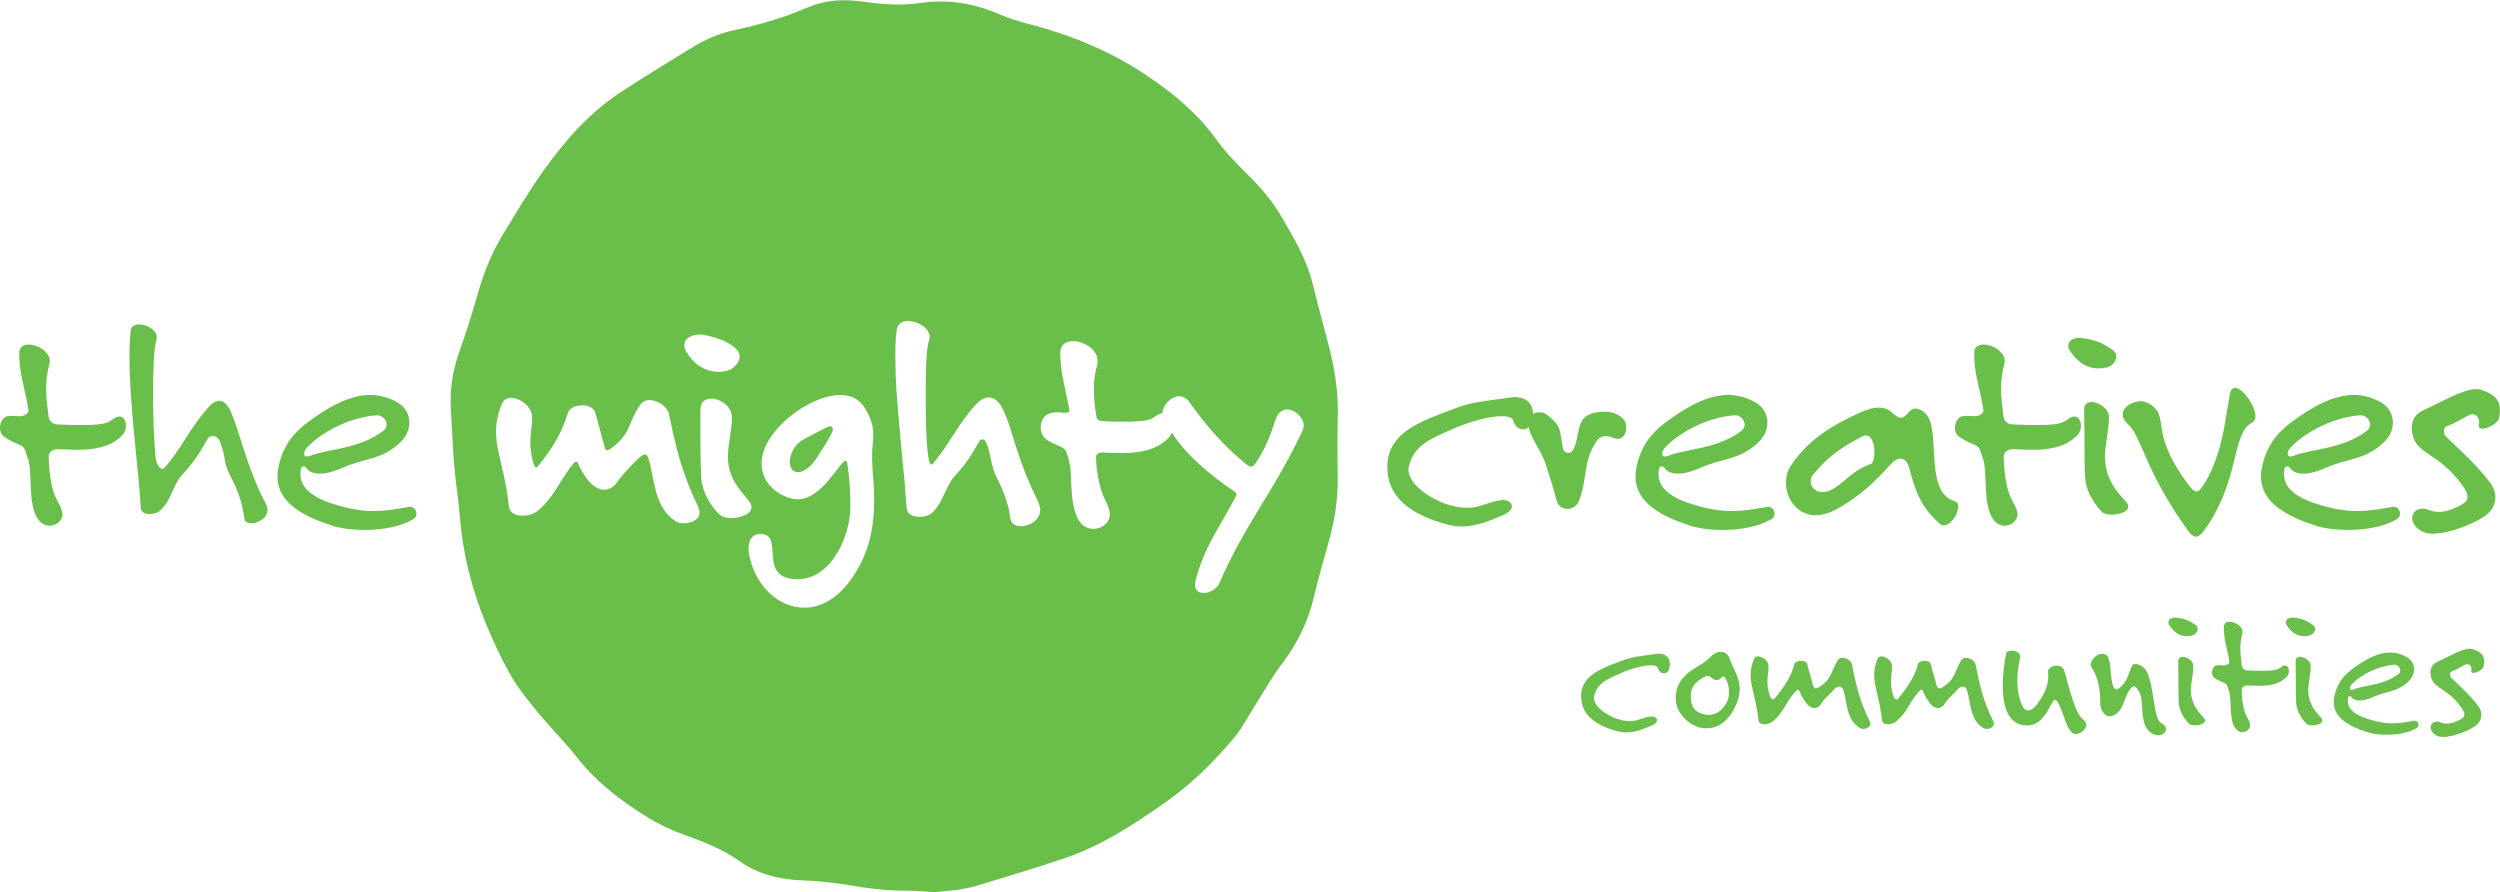 <?xml version="1.0" encoding="utf-8"?>
<!-- Generator: Adobe Illustrator 24.0.2, SVG Export Plug-In . SVG Version: 6.00 Build 0)  -->
<svg version="1.1" id="Layer_1" xmlns="http://www.w3.org/2000/svg" xmlns:xlink="http://www.w3.org/1999/xlink" x="0px" y="0px"
	 viewBox="0 0 296.25 105.66" style="enable-background:new 0 0 296.25 105.66;" xml:space="preserve">
<style type="text/css">
	.st0{enable-background:new    ;}
	.st1{fill:#6ABF4B;}
</style>
<g>
	<g class="st0">
		<path class="st1" d="M197.8,79.24c-0.11,0.38-0.35,0.55-0.62,0.55c-0.29,0-0.6-0.2-0.71-0.6c-0.07-0.27-0.4-0.35-0.86-0.35
			c-0.91,0-2.39,0.42-3.43,0.88c-1.55,0.69-2.92,1.15-3.27,2.79c-0.02,0.07-0.02,0.13-0.02,0.2c0,1.11,1.79,2.3,3.29,2.63
			c0.38,0.09,0.71,0.11,0.97,0.11c0.97,0,1.42-0.42,2.48-0.55h0.11c0.35,0,0.62,0.2,0.62,0.44c0,0.22-0.18,0.44-0.6,0.62
			c-0.84,0.35-1.88,0.84-3.05,0.84c-0.31,0-0.64-0.04-0.97-0.13c-2.5-0.64-4.38-1.88-4.38-4.13v-0.24c0.13-2.32,2.5-3.12,4.53-3.89
			c1.64-0.62,1.83-0.55,4.4-0.93c0.09-0.02,0.2-0.02,0.29-0.02c0.66,0,1.3,0.35,1.3,1.22C197.89,78.82,197.87,79.02,197.8,79.24z"/>
		<path class="st1" d="M205.78,83.37c-0.64,1.64-1.88,2.94-3.54,2.94c-1.02,0-1.99-0.46-2.74-1.3c-0.6-0.66-0.93-1.5-0.93-2.23
			c0-1.7,0.88-2.74,2.26-3.6c0.82-0.51,1.28-0.73,1.92-1.39c0.38-0.4,0.77-0.55,1.13-0.55c0.49,0,0.91,0.31,1.06,0.75
			c0.42,1.19,1.22,2.3,1.22,3.65C206.16,82.27,205.98,82.89,205.78,83.37z M204.41,80.3c-0.07-0.11-0.13-0.15-0.18-0.15
			c-0.2,0-0.4,0.44-0.8,0.44c-0.18,0-0.33-0.07-0.51-0.2c-0.18-0.13-0.31-0.29-0.55-0.29c-0.18,0-0.44,0.11-0.88,0.4
			c-0.71,0.49-1.13,1.02-1.13,1.95c0,0.82,0.16,1.37,0.64,1.77c0.38,0.33,1.02,0.49,1.48,0.49c0.91,0,1.55-0.51,2.06-1.35
			c0.27-0.42,0.35-0.88,0.35-1.35C204.9,81.36,204.7,80.74,204.41,80.3z"/>
		<path class="st1" d="M220.78,86.38c-0.13,0-0.29-0.04-0.4-0.11c-1.57-1.02-1.42-2.63-1.92-4.44c-0.09-0.33-0.29-0.46-0.51-0.46
			c-0.22,0-0.46,0.15-0.62,0.33c-0.46,0.58-1.08,0.97-1.59,1.79c-0.18,0.27-0.44,0.42-0.73,0.42c-0.31,0-0.66-0.18-0.93-0.55
			c-0.31-0.44-0.53-0.69-0.73-1.19c-0.11-0.31-0.2-0.44-0.31-0.44c-0.09,0-0.22,0.13-0.42,0.38c-1.11,1.28-1.3,2.43-2.65,3.45
			c-0.22,0.15-0.58,0.27-0.88,0.27c-0.35,0-0.66-0.13-0.71-0.46c-0.16-1.53-0.4-2.39-0.73-3.85c-0.13-0.58-0.2-1.06-0.2-1.53
			c0-0.62,0.11-1.22,0.4-1.92c0.09-0.2,0.24-0.29,0.46-0.29c0.53,0,1.28,0.55,1.26,1.15v0.07c-0.02,0.69-0.13,1.24-0.13,1.79
			c0,0.42,0.04,0.86,0.2,1.39c0.13,0.51,0.31,0.71,0.46,0.71c0.07,0,0.13-0.04,0.2-0.11c1.15-1.42,1.99-2.67,2.32-4.05
			c0.07-0.29,0.44-0.42,0.8-0.42c0.33,0,0.69,0.11,0.73,0.35c0.22,0.95,0.44,1.5,0.66,2.45c0.09,0.33,0.22,0.46,0.38,0.46
			c0.27,0,0.6-0.29,0.82-0.46c1.04-0.77,1.08-1.83,1.79-2.92c0.11-0.18,0.31-0.24,0.53-0.24c0.46,0,1.04,0.33,1.13,0.77
			c0.44,2.19,0.86,4.31,2.12,6.77c0.04,0.09,0.07,0.18,0.07,0.27C221.64,86.11,221.2,86.38,220.78,86.38z"/>
		<path class="st1" d="M235.42,86.38c-0.13,0-0.29-0.04-0.4-0.11c-1.57-1.02-1.42-2.63-1.92-4.44c-0.09-0.33-0.29-0.46-0.51-0.46
			c-0.22,0-0.46,0.15-0.62,0.33c-0.46,0.58-1.08,0.97-1.59,1.79c-0.18,0.27-0.44,0.42-0.73,0.42c-0.31,0-0.66-0.18-0.93-0.55
			c-0.31-0.44-0.53-0.69-0.73-1.19c-0.11-0.31-0.2-0.44-0.31-0.44c-0.09,0-0.22,0.13-0.42,0.38c-1.11,1.28-1.3,2.43-2.65,3.45
			c-0.22,0.15-0.58,0.27-0.88,0.27c-0.35,0-0.66-0.13-0.71-0.46c-0.16-1.53-0.4-2.39-0.73-3.85c-0.13-0.58-0.2-1.06-0.2-1.53
			c0-0.62,0.11-1.22,0.4-1.92c0.09-0.2,0.24-0.29,0.46-0.29c0.53,0,1.28,0.55,1.26,1.15v0.07c-0.02,0.69-0.13,1.24-0.13,1.79
			c0,0.42,0.04,0.86,0.2,1.39c0.13,0.51,0.31,0.71,0.46,0.71c0.07,0,0.13-0.04,0.2-0.11c1.15-1.42,1.99-2.67,2.32-4.05
			c0.07-0.29,0.44-0.42,0.8-0.42c0.33,0,0.69,0.11,0.73,0.35c0.22,0.95,0.44,1.5,0.66,2.45c0.09,0.33,0.22,0.46,0.38,0.46
			c0.27,0,0.6-0.29,0.82-0.46c1.04-0.77,1.08-1.83,1.79-2.92c0.11-0.18,0.31-0.24,0.53-0.24c0.46,0,1.04,0.33,1.13,0.77
			c0.44,2.19,0.86,4.31,2.12,6.77c0.04,0.09,0.07,0.18,0.07,0.27C236.28,86.11,235.83,86.38,235.42,86.38z"/>
		<path class="st1" d="M245.96,86.98c-0.13,0-0.27-0.04-0.35-0.11c-0.73-0.57-0.97-1.95-1.53-3.18c-0.2-0.46-0.38-0.75-0.55-0.75
			c-0.13,0-0.27,0.16-0.44,0.49c-0.77,1.5-1.53,2.54-2.9,2.54c-0.55,0-1.11-0.15-1.57-0.53c-0.97-0.8-1.3-2.39-1.3-4.16
			c0-1.28,0.18-2.65,0.4-3.83c0.04-0.24,0.33-0.35,0.66-0.35c0.49,0,1.02,0.24,1.02,0.73c0,0.04,0,0.09-0.02,0.16
			c-0.15,0.69-0.33,1.64-0.33,2.65c0,0.91,0.13,1.9,0.53,2.85c0.2,0.51,0.49,0.69,0.75,0.69c0.38,0,0.73-0.31,0.97-0.62
			c0.77-1,1.42-2.08,1.42-3.49c0-0.15-0.02-0.33-0.02-0.53c-0.02-0.35,0.53-0.66,1.02-0.66c0.4,0,0.77,0.18,0.91,0.64
			c0.64,2.28,1.3,5.04,2.19,5.7c0.29,0.22,0.4,0.46,0.4,0.69C247.2,86.47,246.5,86.98,245.96,86.98z"/>
		<path class="st1" d="M255.76,87.13c-0.18,0-0.38-0.04-0.58-0.13c-1.86-0.84-1-3.83-1.66-4.97c-0.27-0.49-0.49-0.69-0.66-0.69
			c-0.13,0-0.27,0.11-0.4,0.29c-0.82,1.04-0.73,2.32-1.72,2.98c-0.29,0.2-0.55,0.27-0.75,0.27c-0.8,0-1.11-1.06-1.11-1.5V83
			c0-1.59-0.42-3.05-1.06-3.96c-0.04-0.07-0.07-0.16-0.07-0.27c0-0.51,0.64-1.3,1.35-1.3c0.13,0,0.29,0.02,0.44,0.11
			c0.66,0.35,0.44,2.1,0.8,3.52c0.09,0.4,0.26,0.58,0.46,0.58c0.16,0,0.35-0.13,0.53-0.31c0.75-0.75,0.8-1.19,1.26-2.39
			c0.09-0.2,0.24-0.29,0.46-0.29c0.42,0,1.02,0.35,1.26,0.75c0.97,1.57,0.86,5.84,1.79,6.24c0.4,0.18,0.57,0.44,0.57,0.69
			C256.69,86.75,256.29,87.13,255.76,87.13z"/>
		<path class="st1" d="M259.7,75.32c-0.2,0.04-0.38,0.07-0.53,0.07c-1.02,0-1.68-0.62-2.12-1.33c-0.07-0.11-0.09-0.2-0.09-0.31
			c0-0.29,0.24-0.57,0.8-0.57c0.07,0,0.13,0.02,0.22,0.02c0.91,0.11,1.5,0.35,2.19,0.86c0.2,0.13,0.26,0.31,0.26,0.49
			C260.43,74.9,260.07,75.26,259.7,75.32z M260.1,85.96c-0.31,0-0.6-0.07-0.73-0.22c-0.73-0.8-1.15-1.64-1.19-2.52
			c-0.04-0.95-0.04-1.68-0.04-2.43v-0.8c0-0.49-0.02-1.02-0.02-1.61v-0.02c0-0.38,0.24-0.53,0.53-0.53c0.53,0,1.28,0.49,1.26,1.11
			v0.04c-0.02,1.08-0.29,1.95-0.29,2.81c0,0.53,0.09,1.04,0.35,1.64c0.33,0.73,0.69,1.06,1.19,1.66c0.09,0.11,0.13,0.22,0.13,0.31
			C261.29,85.74,260.67,85.96,260.1,85.96z"/>
		<path class="st1" d="M270.95,80.23c-0.86,0.88-2.12,1.04-3.23,1.04c-0.53,0-1.04-0.04-1.42-0.04h-0.02
			c-0.33,0-0.66,0.22-0.64,0.55v0.04c0.11,3.12,0.86,3.12,1,4.05v0.09c0,0.42-0.44,0.8-0.93,0.8c-0.26,0-0.55-0.11-0.8-0.42
			c-0.84-1.08-0.4-3.6-0.8-4.51c-0.15-0.35-0.13-0.71-0.46-0.86c-0.42-0.2-0.73-0.29-1.26-0.66c-0.18-0.13-0.27-0.35-0.27-0.6
			c0-0.4,0.2-0.8,0.53-0.86c0.15-0.02,0.29-0.02,0.42-0.02c0.16,0,0.31,0.02,0.51,0.02c0.29,0,0.64-0.2,0.6-0.46
			c-0.31-1.88-0.66-2.5-0.66-4.11c0-0.42,0.31-0.6,0.69-0.6c0.64,0,1.53,0.51,1.53,1.19c0,0.07,0,0.13-0.02,0.2
			c-0.18,0.69-0.24,1.22-0.24,1.77c0,0.62,0.09,1.24,0.18,2.01c0.04,0.38,0.31,0.57,0.66,0.6c0.71,0.02,1.26,0.04,1.72,0.04
			c1.9,0,1.92-0.22,2.39-0.51c0.13-0.09,0.24-0.11,0.35-0.11c0.29,0,0.46,0.31,0.46,0.64C271.24,79.77,271.15,80.03,270.95,80.23z"
			/>
		<path class="st1" d="M273.61,75.32c-0.2,0.04-0.38,0.07-0.53,0.07c-1.02,0-1.68-0.62-2.12-1.33c-0.07-0.11-0.09-0.2-0.09-0.31
			c0-0.29,0.24-0.57,0.8-0.57c0.07,0,0.13,0.02,0.22,0.02c0.91,0.11,1.5,0.35,2.19,0.86c0.2,0.13,0.27,0.31,0.27,0.49
			C274.34,74.9,273.98,75.26,273.61,75.32z M274.01,85.96c-0.31,0-0.6-0.07-0.73-0.22c-0.73-0.8-1.15-1.64-1.19-2.52
			c-0.04-0.95-0.04-1.68-0.04-2.43v-0.8c0-0.49-0.02-1.02-0.02-1.61v-0.02c0-0.38,0.24-0.53,0.53-0.53c0.53,0,1.28,0.49,1.26,1.11
			v0.04c-0.02,1.08-0.29,1.95-0.29,2.81c0,0.53,0.09,1.04,0.35,1.64c0.33,0.73,0.69,1.06,1.19,1.66c0.09,0.11,0.13,0.22,0.13,0.31
			C275.2,85.74,274.58,85.96,274.01,85.96z"/>
		<path class="st1" d="M286.41,86.25c-0.88,0.58-2.28,0.82-3.58,0.82c-0.88,0-1.75-0.11-2.39-0.33c-1.9-0.62-3.89-1.59-3.89-3.52
			c0-0.18,0-0.35,0.04-0.55c0.4-2.12,1.57-3.07,3.27-4.16c1.13-0.71,2.25-1.19,3.38-1.19c0.62,0,1.24,0.15,1.88,0.49
			c0.64,0.33,0.95,0.91,0.95,1.5c0,0.49-0.2,1-0.64,1.42c-1.33,1.3-2.56,1.13-4.2,1.86c-0.66,0.29-1.19,0.42-1.61,0.42
			c-0.46,0-0.8-0.15-0.95-0.38c-0.04-0.07-0.15-0.15-0.24-0.15c-0.2,0-0.22,0.38-0.22,0.55c0,1.44,1.79,2.03,3.16,2.39
			c0.8,0.2,1.44,0.29,2.1,0.29c0.77,0,1.53-0.11,2.5-0.29c0.04,0,0.09-0.02,0.13-0.02c0.33,0,0.49,0.27,0.49,0.51
			C286.59,86.05,286.52,86.18,286.41,86.25z M283.76,78.77c-1.7,0.09-3.89,1.06-5.09,2.34c-0.13,0.13-0.2,0.31-0.2,0.42
			c0,0.13,0.07,0.22,0.2,0.22c0.07,0,0.16-0.02,0.27-0.07c1.19-0.49,3.45-0.44,5.22-1.77c0.2-0.13,0.27-0.31,0.27-0.49
			C284.42,79.11,284.11,78.77,283.76,78.77z"/>
		<path class="st1" d="M294.31,78.97c-0.09,0.38-0.8,0.77-1.19,0.77c-0.16,0-0.27-0.04-0.27-0.2V79.5c0-0.07,0.02-0.13,0.02-0.2
			c0-0.4-0.24-0.6-0.51-0.6c-0.07,0-0.16,0.02-0.24,0.07c-0.51,0.24-0.91,0.55-1.59,0.8c-0.13,0.04-0.2,0.2-0.2,0.35
			c0,0.13,0.04,0.29,0.13,0.38c1.33,1.28,2.08,1.92,3.18,3.32c0.27,0.35,0.4,0.71,0.4,1.08c0,0.44-0.18,0.84-0.53,1.17
			c-0.64,0.6-2.67,1.46-4,1.46c-0.33,0-0.64-0.07-0.84-0.2c-0.46-0.29-0.64-0.64-0.64-0.93c0-0.38,0.31-0.69,0.75-0.69
			c0.13,0,0.27,0.02,0.42,0.09c0.24,0.11,0.51,0.15,0.75,0.15c0.55,0,1.13-0.22,1.7-0.55c0.27-0.15,0.38-0.33,0.38-0.53
			c0-0.29-0.2-0.6-0.44-0.93c-1.55-2.12-3.05-2.14-3.45-3.32c-0.09-0.24-0.13-0.49-0.13-0.73c0-0.55,0.26-1.02,0.8-1.26
			c1.11-0.49,2.87-1.55,3.85-1.55c0.11,0,0.2,0,0.27,0.02c1.11,0.31,1.46,0.82,1.46,1.5C294.37,78.6,294.35,78.77,294.31,78.97z"/>
	</g>
	<g>
		<path class="st1" d="M14.47,51.6c-1.41,1.45-3.48,1.7-5.29,1.7c-0.87,0-1.71-0.07-2.32-0.07H6.82c-0.54,0-1.09,0.36-1.05,0.91
			v0.07c0.18,5.11,1.41,5.11,1.63,6.64v0.14c0,0.69-0.73,1.31-1.52,1.31c-0.43,0-0.91-0.18-1.31-0.69c-1.38-1.78-0.65-5.91-1.31-7.4
			c-0.25-0.58-0.22-1.16-0.76-1.41c-0.69-0.33-1.2-0.47-2.07-1.09C0.15,51.49,0,51.13,0,50.73c0-0.65,0.33-1.31,0.87-1.41
			c0.25-0.04,0.47-0.04,0.69-0.04c0.25,0,0.51,0.04,0.83,0.04c0.47,0,1.05-0.33,0.98-0.76c-0.51-3.08-1.09-4.1-1.09-6.75
			c0-0.69,0.51-0.98,1.12-0.98c1.05,0,2.5,0.83,2.5,1.96c0,0.11,0,0.22-0.04,0.33c-0.29,1.12-0.4,1.99-0.4,2.9
			c0,1.02,0.15,2.03,0.29,3.3c0.07,0.62,0.51,0.94,1.09,0.98c1.16,0.04,2.07,0.07,2.83,0.07c3.12,0,3.15-0.36,3.92-0.83
			c0.22-0.14,0.4-0.18,0.58-0.18c0.47,0,0.76,0.51,0.76,1.05C14.94,50.84,14.79,51.27,14.47,51.6z"/>
		<path class="st1" d="M29.77,62.01c-0.4,0-0.73-0.15-0.8-0.51c-0.36-2.29-0.8-3.45-1.74-5.22c-0.76-1.45-0.47-2.28-1.2-4.03
			c-0.15-0.33-0.47-0.58-0.83-0.58c-0.25,0-0.51,0.11-0.69,0.47c-0.58,1.12-1.49,2.58-2.83,4.03c-1.31,1.41-1.2,2.83-2.61,4.24
			c-0.33,0.33-0.87,0.51-1.34,0.51c-0.54,0-1.02-0.22-1.05-0.72c-0.22-4.42-1.34-11.97-1.34-17.88c0-1.09,0.04-2.14,0.15-3.12
			c0.04-0.54,0.47-0.76,1.02-0.76c0.91,0,2.07,0.69,2.07,1.52c0,0.11,0,0.22-0.04,0.33c-0.29,0.83-0.4,3.48-0.4,6.38
			c0,2.68,0.11,5.55,0.29,7.43c0.07,0.83,0.44,1.45,0.8,1.45c0.11,0,0.18-0.04,0.29-0.15c1.96-2.21,2.86-4.5,5.11-7.07
			c0.47-0.54,0.94-0.83,1.38-0.83c0.47,0,0.87,0.36,1.23,1.05c1.02,2.03,2.03,7,4.24,11.1c0.15,0.29,0.22,0.54,0.22,0.76
			C31.69,61.43,30.57,62.01,29.77,62.01z"/>
		<path class="st1" d="M49.06,61.46c-1.45,0.94-3.74,1.34-5.88,1.34c-1.45,0-2.86-0.18-3.92-0.54c-3.12-1.02-6.38-2.61-6.38-5.77
			c0-0.29,0-0.58,0.07-0.91c0.65-3.48,2.58-5.04,5.37-6.82c1.85-1.16,3.7-1.96,5.55-1.96c1.02,0,2.03,0.25,3.08,0.8
			c1.05,0.54,1.56,1.49,1.56,2.47c0,0.8-0.33,1.63-1.05,2.32c-2.18,2.14-4.21,1.85-6.89,3.05c-1.09,0.47-1.96,0.69-2.65,0.69
			c-0.76,0-1.31-0.25-1.56-0.62c-0.07-0.11-0.25-0.25-0.4-0.25c-0.33,0-0.36,0.62-0.36,0.91c0,2.36,2.94,3.34,5.19,3.92
			c1.31,0.33,2.36,0.47,3.44,0.47c1.27,0,2.5-0.18,4.1-0.47c0.07,0,0.14-0.04,0.22-0.04c0.54,0,0.8,0.44,0.8,0.83
			C49.35,61.14,49.24,61.36,49.06,61.46z M44.71,49.21c-2.79,0.14-6.38,1.74-8.34,3.84c-0.22,0.22-0.33,0.51-0.33,0.69
			c0,0.22,0.11,0.36,0.33,0.36c0.11,0,0.25-0.04,0.44-0.11c1.96-0.8,5.66-0.73,8.56-2.9c0.33-0.22,0.44-0.51,0.44-0.8
			C45.8,49.75,45.29,49.21,44.71,49.21z"/>
		<path class="st1" d="M181.52,49.97c-0.18,0.62-0.58,0.91-1.02,0.91c-0.47,0-0.98-0.33-1.16-0.98c-0.11-0.44-0.65-0.58-1.41-0.58
			c-1.49,0-3.92,0.69-5.62,1.45c-2.54,1.12-4.79,1.89-5.37,4.57c-0.04,0.11-0.04,0.22-0.04,0.33c0,1.81,2.94,3.77,5.4,4.32
			c0.62,0.14,1.16,0.18,1.6,0.18c1.6,0,2.32-0.69,4.06-0.91h0.18c0.58,0,1.02,0.33,1.02,0.73c0,0.36-0.29,0.72-0.98,1.02
			c-1.38,0.58-3.08,1.38-5,1.38c-0.51,0-1.05-0.07-1.6-0.22c-4.1-1.05-7.18-3.08-7.18-6.78v-0.4c0.22-3.81,4.1-5.11,7.44-6.38
			c2.68-1.02,3.01-0.91,7.21-1.52c0.15-0.04,0.33-0.04,0.47-0.04c1.09,0,2.14,0.58,2.14,1.99
			C181.67,49.28,181.63,49.61,181.52,49.97z"/>
		<path class="st1" d="M191.71,52c-0.11,0-0.25,0-0.4-0.07c-0.36-0.14-0.72-0.25-1.05-0.25c-0.4,0-0.76,0.14-1.12,0.69
			c-1.6,2.39-0.98,4.42-2.07,7.07c-0.25,0.58-0.8,0.87-1.34,0.87s-1.09-0.33-1.27-0.98c-0.44-1.74-0.76-2.65-1.31-4.35
			c-0.62-1.89-2.03-3.3-2.03-4.79c0-0.18,0.04-0.36,0.07-0.54c0.15-0.51,0.69-0.8,1.23-0.8c0.29,0,0.62,0.07,0.83,0.25
			c1.92,1.45,1.52,1.92,1.96,4.03c0.07,0.29,0.33,0.54,0.65,0.54c0.22,0,0.47-0.14,0.65-0.54c0.8-1.74,0.14-3.73,2.5-4.24
			c0.36-0.07,0.73-0.11,1.05-0.11c0.91,0,1.7,0.25,2.32,0.87c0.22,0.22,0.33,0.58,0.33,0.98C192.73,51.31,192.4,52,191.71,52z"/>
		<path class="st1" d="M209.99,61.46c-1.45,0.94-3.74,1.34-5.88,1.34c-1.45,0-2.86-0.18-3.92-0.54c-3.12-1.02-6.38-2.61-6.38-5.77
			c0-0.29,0-0.58,0.07-0.91c0.65-3.48,2.57-5.04,5.37-6.82c1.85-1.16,3.7-1.96,5.55-1.96c1.02,0,2.03,0.25,3.08,0.8
			c1.05,0.54,1.56,1.49,1.56,2.47c0,0.8-0.33,1.63-1.05,2.32c-2.18,2.14-4.21,1.85-6.89,3.05c-1.09,0.47-1.96,0.69-2.65,0.69
			c-0.76,0-1.31-0.25-1.56-0.62c-0.07-0.11-0.25-0.25-0.4-0.25c-0.33,0-0.36,0.62-0.36,0.91c0,2.36,2.94,3.34,5.19,3.92
			c1.31,0.33,2.36,0.47,3.44,0.47c1.27,0,2.5-0.18,4.1-0.47c0.07,0,0.14-0.04,0.22-0.04c0.54,0,0.8,0.44,0.8,0.83
			C210.28,61.14,210.17,61.36,209.99,61.46z M205.64,49.21c-2.79,0.14-6.38,1.74-8.34,3.84c-0.22,0.22-0.33,0.51-0.33,0.69
			c0,0.22,0.11,0.36,0.33,0.36c0.11,0,0.25-0.04,0.44-0.11c1.96-0.8,5.66-0.73,8.56-2.9c0.33-0.22,0.44-0.51,0.44-0.8
			C206.73,49.75,206.22,49.21,205.64,49.21z"/>
		<path class="st1" d="M230.37,62.26c-0.15,0-0.33-0.04-0.47-0.18c-2.21-1.89-2.9-3.73-3.63-6.53c-0.22-0.87-0.65-1.2-1.05-1.2
			c-0.4,0-0.8,0.25-1.05,0.54c-2.1,2.29-3.59,3.77-6.38,5.37c-0.98,0.54-1.85,0.8-2.61,0.8c-2.21,0-3.55-1.96-3.55-3.88
			c0-0.69,0.18-1.41,0.58-1.99c2.21-3.3,5.11-4.86,8.05-6.24c0.8-0.36,1.6-0.65,2.36-0.65c0.54,0,1.09,0.14,1.56,0.58
			c0.4,0.36,0.73,0.62,1.05,0.62c0.29,0,0.58-0.18,0.98-0.69c0.22-0.25,0.47-0.4,0.76-0.4c0.65,0,1.34,0.58,1.63,1.2
			c1.16,2.61-0.36,8.81,3.05,9.79c0.29,0.07,0.4,0.33,0.4,0.65C232.04,60.88,231.2,62.26,230.37,62.26z M221.09,51.6
			c-0.15,0-0.33,0.07-0.54,0.18c-2.5,1.34-3.92,2.32-5.73,4.5c-0.18,0.22-0.25,0.47-0.25,0.76c0,0.62,0.44,1.27,1.45,1.27h0.04
			c1.71-0.04,3.12-2.54,5.66-3.34c0.22-0.07,0.4-0.73,0.4-1.45C222.1,52.62,221.81,51.6,221.09,51.6z"/>
		<path class="st1" d="M246.14,51.6c-1.41,1.45-3.48,1.7-5.29,1.7c-0.87,0-1.7-0.07-2.32-0.07h-0.04c-0.54,0-1.09,0.36-1.05,0.91
			v0.07c0.18,5.11,1.41,5.11,1.63,6.64v0.14c0,0.69-0.73,1.31-1.52,1.31c-0.44,0-0.91-0.18-1.31-0.69c-1.38-1.78-0.65-5.91-1.31-7.4
			c-0.25-0.58-0.22-1.16-0.76-1.41c-0.69-0.33-1.2-0.47-2.07-1.09c-0.29-0.22-0.44-0.58-0.44-0.98c0-0.65,0.33-1.31,0.87-1.41
			c0.25-0.04,0.47-0.04,0.69-0.04c0.25,0,0.51,0.04,0.83,0.04c0.47,0,1.05-0.33,0.98-0.76c-0.51-3.08-1.09-4.1-1.09-6.75
			c0-0.69,0.51-0.98,1.12-0.98c1.05,0,2.5,0.83,2.5,1.96c0,0.11,0,0.22-0.04,0.33c-0.29,1.12-0.4,1.99-0.4,2.9
			c0,1.02,0.15,2.03,0.29,3.3c0.07,0.62,0.51,0.94,1.09,0.98c1.16,0.04,2.07,0.07,2.83,0.07c3.12,0,3.15-0.36,3.92-0.83
			c0.22-0.14,0.4-0.18,0.58-0.18c0.47,0,0.76,0.51,0.76,1.05C246.61,50.84,246.47,51.27,246.14,51.6z"/>
		<path class="st1" d="M249.59,43.55c-0.33,0.07-0.62,0.11-0.87,0.11c-1.67,0-2.76-1.02-3.48-2.18c-0.11-0.18-0.15-0.33-0.15-0.51
			c0-0.47,0.4-0.94,1.31-0.94c0.11,0,0.22,0.04,0.36,0.04c1.49,0.18,2.47,0.58,3.59,1.41c0.33,0.22,0.43,0.51,0.43,0.8
			C250.78,42.86,250.2,43.44,249.59,43.55z M250.24,60.99c-0.51,0-0.98-0.11-1.2-0.36c-1.2-1.31-1.89-2.68-1.96-4.13
			c-0.07-1.56-0.07-2.76-0.07-3.99V51.2c0-0.8-0.04-1.67-0.04-2.65v-0.04c0-0.62,0.4-0.87,0.87-0.87c0.87,0,2.1,0.8,2.07,1.81v0.07
			c-0.04,1.78-0.47,3.19-0.47,4.6c0,0.87,0.15,1.7,0.58,2.68c0.54,1.2,1.12,1.74,1.96,2.72c0.15,0.18,0.22,0.36,0.22,0.51
			C252.2,60.63,251.18,60.99,250.24,60.99z"/>
		<path class="st1" d="M266.88,50.08c-1.05,0.54-1.45,1.81-1.89,3.55c-0.58,2.28-1.2,5.37-3.44,8.74c-0.58,0.87-0.98,1.23-1.34,1.23
			c-0.43,0-0.83-0.54-1.38-1.34c-2.97-4.28-4.13-7.14-4.97-9.06c-0.58-1.34-0.98-2.25-1.67-2.9c-0.47-0.43-0.65-0.83-0.65-1.2
			c0-0.91,1.23-1.56,2.17-1.56c0.65,0,1.67,0.62,2.03,1.34c0.29,0.58,0.29,1.27,0.54,2.54c0.29,1.38,0.98,3.26,3.08,6.06
			c0.4,0.51,0.65,0.76,0.91,0.76c0.29,0,0.51-0.29,0.83-0.76c1.52-2.36,2.17-5.11,2.58-7.43c0.22-1.34,0.4-2.54,0.58-3.44
			c0.11-0.47,0.33-0.65,0.58-0.65c0.91,0,2.43,2.1,2.43,3.37C267.28,49.64,267.17,49.93,266.88,50.08z"/>
		<path class="st1" d="M284.11,61.46c-1.45,0.94-3.74,1.34-5.88,1.34c-1.45,0-2.86-0.18-3.92-0.54c-3.12-1.02-6.38-2.61-6.38-5.77
			c0-0.29,0-0.58,0.07-0.91c0.65-3.48,2.58-5.04,5.37-6.82c1.85-1.16,3.7-1.96,5.55-1.96c1.02,0,2.03,0.25,3.08,0.8
			c1.05,0.54,1.56,1.49,1.56,2.47c0,0.8-0.33,1.63-1.05,2.32c-2.18,2.14-4.21,1.85-6.89,3.05c-1.09,0.47-1.96,0.69-2.65,0.69
			c-0.76,0-1.31-0.25-1.56-0.62c-0.07-0.11-0.25-0.25-0.4-0.25c-0.33,0-0.36,0.62-0.36,0.91c0,2.36,2.94,3.34,5.19,3.92
			c1.31,0.33,2.36,0.47,3.44,0.47c1.27,0,2.5-0.18,4.1-0.47c0.07,0,0.14-0.04,0.22-0.04c0.54,0,0.8,0.44,0.8,0.83
			C284.4,61.14,284.29,61.36,284.11,61.46z M279.76,49.21c-2.79,0.14-6.38,1.74-8.34,3.84c-0.22,0.22-0.33,0.51-0.33,0.69
			c0,0.22,0.11,0.36,0.33,0.36c0.11,0,0.25-0.04,0.44-0.11c1.96-0.8,5.66-0.73,8.56-2.9c0.33-0.22,0.44-0.51,0.44-0.8
			C280.84,49.75,280.34,49.21,279.76,49.21z"/>
		<path class="st1" d="M296.14,49.53c-0.14,0.62-1.31,1.27-1.96,1.27c-0.25,0-0.44-0.07-0.44-0.33V50.4c0-0.11,0.04-0.22,0.04-0.33
			c0-0.65-0.4-0.98-0.83-0.98c-0.11,0-0.25,0.04-0.4,0.11c-0.83,0.4-1.49,0.91-2.61,1.31c-0.22,0.07-0.33,0.33-0.33,0.58
			c0,0.22,0.07,0.47,0.22,0.62c2.18,2.1,3.41,3.15,5.22,5.44c0.43,0.58,0.65,1.16,0.65,1.78c0,0.73-0.29,1.38-0.87,1.92
			c-1.05,0.98-4.39,2.39-6.56,2.39c-0.54,0-1.05-0.11-1.38-0.33c-0.76-0.47-1.05-1.05-1.05-1.52c0-0.62,0.51-1.12,1.23-1.12
			c0.22,0,0.43,0.04,0.69,0.14c0.4,0.18,0.83,0.25,1.23,0.25c0.91,0,1.85-0.36,2.79-0.91c0.44-0.25,0.62-0.54,0.62-0.87
			c0-0.47-0.33-0.98-0.73-1.52c-2.54-3.48-5-3.52-5.66-5.44c-0.14-0.4-0.22-0.8-0.22-1.2c0-0.91,0.44-1.67,1.31-2.07
			c1.81-0.8,4.71-2.54,6.31-2.54c0.18,0,0.33,0,0.44,0.04c1.81,0.51,2.39,1.34,2.39,2.47C296.25,48.92,296.22,49.21,296.14,49.53z"
			/>
		<g>
			<path class="st1" d="M115.86,104.93c3.43-1.05,6.87-2.07,10.27-3.22c4.36-1.47,8.17-3.97,11.9-6.58c3.17-2.22,5.92-4.92,8.37-7.9
				c0.9-1.1,1.54-2.41,2.31-3.61c1.05-1.65,2-3.37,3.18-4.92c1.83-2.42,3.13-5.03,3.82-7.99c0.54-2.34,1.24-4.65,1.87-6.97
				c0.64-2.36,0.97-4.76,0.94-7.21c-0.03-2.37-0.06-4.74,0.01-7.1c0.09-3.03-0.4-5.98-1.18-8.89c-0.6-2.26-1.21-4.52-1.76-6.79
				c-0.73-2.99-2.27-5.58-3.81-8.19c-1.08-1.84-2.45-3.43-3.98-4.92c-1.33-1.3-2.63-2.67-3.71-4.17c-2.24-3.11-5.14-5.47-8.27-7.57
				c-4.31-2.89-9.05-4.81-14.07-6.1c-1.12-0.29-2.24-0.64-3.29-1.1c-3.04-1.32-6.17-1.83-9.46-1.34c-2.3,0.34-4.59,0.14-6.87-0.18
				c-2.23-0.32-4.41-0.17-6.49,0.73c-2.77,1.2-5.64,2.03-8.58,2.65c-1.87,0.39-3.59,1.16-5.2,2.16c-2.79,1.72-5.59,3.42-8.33,5.22
				c-3.69,2.42-6.56,5.7-9.1,9.25c-1.75,2.44-3.27,5.04-4.84,7.6c-1.36,2.22-2.3,4.63-3.01,7.14c-0.65,2.29-1.37,4.57-2.17,6.81
				c-0.79,2.22-1.13,4.48-0.98,6.83c0.14,2.18,0.21,4.36,0.39,6.54c0.18,2.1,0.52,4.2,0.69,6.3c0.35,4.3,1.41,8.42,3.03,12.4
				c0.88,2.14,1.86,4.26,3.01,6.26c0.9,1.56,2.06,2.99,3.22,4.39c1.49,1.81,3.17,3.46,4.61,5.3c2.31,2.94,5.21,5.15,8.33,7.08
				c1.38,0.85,2.88,1.56,4.41,2.1c2.29,0.8,4.51,1.7,6.5,3.1c2.32,1.64,4.92,2.21,7.72,2.3c2.04,0.07,4.08,0.34,6.09,0.68
				c2.21,0.38,4.42,0.55,6.65,0.54c0.77,0,1.54,0.09,2.31,0.14c0.18,0,0.36,0,0.55,0c0.95-0.09,1.9-0.16,2.84-0.29
				C114.49,105.27,115.19,105.13,115.86,104.93z M125.32,48.85c0.29,0,0.58,0.07,0.87,0.07c0.4,0,0.58-0.11,0.54-0.29
				c-0.4-2.28-1.09-4.5-1.09-6.82c0-0.94,0.65-1.38,1.52-1.38c1.23,0,2.9,0.94,2.9,2.32c0,0.18,0,0.33-0.04,0.47
				c-0.25,0.94-0.4,1.85-0.4,2.83c0,1.05,0.11,2.18,0.29,3.23c0.07,0.44,0.29,0.58,0.69,0.62c0.91,0.07,1.81,0.07,2.68,0.07
				c0.8,0,2.57,0,3.26-0.4c0.4-0.23,0.74-0.56,1.24-0.61c0-0.02-0.01-0.04-0.01-0.05c0-0.87,1.02-1.96,1.96-1.96
				c0.44,0,0.91,0.25,1.23,0.73c1.96,2.76,4.03,5.15,6.67,7.29c0.44,0.33,0.69,0.51,1.05,0.07c1.16-1.6,1.81-3.3,2.47-5.29
				c0.29-0.91,0.87-1.23,1.38-1.23c0.91,0,1.96,0.98,1.96,1.89c0,0.54-0.4,1.12-0.65,1.67c-1.27,2.61-2.72,5.08-4.17,7.43
				c-1.7,2.83-3.59,5.87-5.19,9.64c-0.29,0.62-1.16,1.12-1.78,1.12s-1.09-0.29-1.09-0.98c0-0.11,0-0.18,0.04-0.4
				c0.83-3.23,1.99-5.08,3.55-7.8c0.33-0.58,0.65-1.2,1.05-1.89c0.29-0.51,0.44-0.69-0.04-1.01c-2.91-1.98-5.61-4.21-7.33-6.93
				c-0.1,0.22-0.23,0.43-0.4,0.62c-1.41,1.49-3.59,1.81-5.55,1.81c-0.8,0-1.6-0.07-2.36-0.07c-0.33,0-0.69,0.18-0.69,0.54
				c0,1.31,0.33,3.3,0.83,4.53c0.29,0.69,0.8,1.52,0.8,2.28c0,0.98-0.98,1.7-1.92,1.7c-2.86,0-2.57-5.04-2.72-6.93
				c-0.07-0.76-0.25-1.56-0.54-2.25c-0.36-0.94-3.01-0.8-3.01-2.83C123.36,49.39,124.12,48.85,125.32,48.85z M82.86,39.64
				c1.23,0,4.79,1.09,4.79,2.61c0,0.76-0.83,1.56-1.56,1.7c-0.33,0.07-0.65,0.11-0.98,0.11c-1.6,0-2.97-0.98-3.77-2.36
				c-0.14-0.22-0.25-0.47-0.25-0.76C81.08,40.03,82.06,39.64,82.86,39.64z M81.01,62.01c-0.29,0-0.58-0.04-0.83-0.18
				c-2.14-1.31-2.5-3.63-2.94-5.87c-0.11-0.54-0.22-1.12-0.4-1.63c-0.07-0.22-0.15-0.47-0.44-0.47c-0.58,0-2.9,2.72-3.3,3.3
				c-0.36,0.54-0.87,0.87-1.52,0.87c-1.45,0-2.57-1.96-3.08-3.12c-0.15-0.29-0.33-0.25-0.54,0c-1.56,1.85-2.39,4.24-4.39,5.73
				c-0.47,0.33-1.09,0.47-1.63,0.47c-0.72,0-1.52-0.25-1.63-1.09c-0.11-0.76-0.18-1.56-0.33-2.32c-0.25-1.34-0.58-2.61-0.87-3.95
				c-0.18-0.83-0.33-1.7-0.33-2.61c0-1.09,0.25-2.25,0.69-3.26c0.22-0.51,0.58-0.73,1.09-0.73c1.16,0,2.5,1.12,2.5,2.29
				c0,1.01-0.22,1.99-0.22,3.01c0,0.54,0.15,1.99,0.47,2.72c0.11,0.25,0.33,0.25,0.47,0.04c1.56-1.92,2.79-3.81,3.48-6.2
				c0.22-0.73,1.02-0.98,1.74-0.98c0.62,0,1.34,0.22,1.56,0.91c0.36,1.31,0.69,2.68,1.09,4.02c0.04,0.11,0.07,0.4,0.29,0.4
				c0.18,0,0.4-0.18,0.51-0.25c2.32-1.67,1.99-3.08,3.37-5.08c0.29-0.4,0.65-0.62,1.16-0.62c0.91,0,2.07,0.72,2.29,1.63
				c0.25,1.09,0.44,2.21,0.73,3.3c0.65,2.79,1.49,5.11,2.72,7.69c0.11,0.22,0.18,0.47,0.18,0.72
				C82.89,61.65,81.77,62.01,81.01,62.01z M86.66,61.39c-0.51,0-1.13-0.11-1.49-0.51c-1.13-1.16-2-2.72-2.07-4.35
				C83,54.68,83,52.87,83,51.02v-2.47c0-0.8,0.44-1.31,1.27-1.31c1.16,0,2.46,0.98,2.46,2.21c0,1.6-0.47,3.15-0.47,4.71
				c0,3.44,2.79,4.89,2.79,5.91C89.06,61.07,87.43,61.39,86.66,61.39z M100.48,69.15c-1.27,1.6-3.05,2.86-5.15,2.86
				c-3.3,0-5.77-2.83-6.45-5.84c-0.11-0.36-0.18-0.76-0.18-1.16c0-0.94,0.4-1.74,1.41-1.74c2.97,0-0.51,5.37,4.42,5.37
				c3.99,0,6.24-5.15,6.24-8.56c0-1.6-0.07-3.3-0.36-5.08c0-0.07-0.04-0.4-0.22-0.4c-0.62,0-2.76,4.57-5.66,4.57
				c-0.25,0-0.54-0.04-0.8-0.11c-1.92-0.54-3.48-2.03-3.48-4.13c0-3.88,5.66-8.12,9.32-8.12c1.31,0,2.32,0.51,2.97,1.63
				c0.58,0.98,0.94,1.92,0.94,3.01c0,0.87-0.14,1.67-0.14,2.54c0,1.7,0.25,3.41,0.25,5.11C103.6,62.91,102.84,66.11,100.48,69.15z
				 M110.52,60.7c-0.4,0.4-1.02,0.54-1.56,0.54c-0.69,0-1.45-0.25-1.52-1.02c-0.11-1.05-0.15-2.14-0.25-3.19
				c-0.22-2.32-0.47-4.68-0.65-7c-0.25-2.58-0.44-5.15-0.44-7.72v-0.54c0-0.87,0.04-1.78,0.15-2.61c0.11-0.8,0.62-1.12,1.38-1.12
				c1.02,0,2.54,0.76,2.54,1.92c0,0.14-0.04,0.29-0.11,0.47c-0.36,1.27-0.36,4.28-0.36,5.87v0.47c0,2.18,0,5.15,0.29,7.29
				c0.15,1.05,0.33,1.23,0.73,0.69c1.74-2.1,2.94-4.64,4.79-6.67c0.43-0.47,0.98-0.98,1.67-0.98c0.76,0,1.27,0.65,1.6,1.27
				c0.76,1.49,1.16,3.23,1.7,4.82c0.69,2.18,1.52,4.21,2.54,6.27c0.14,0.33,0.25,0.62,0.25,0.94c0,1.16-1.2,1.96-2.25,1.96
				c-0.58,0-1.12-0.22-1.27-0.8l-0.22-1.27c-0.33-1.38-0.83-2.58-1.49-3.84c-0.65-1.31-0.62-2.86-1.2-4.06
				c-0.11-0.18-0.22-0.33-0.44-0.33c-0.18,0-0.29,0.11-0.36,0.25c-0.25,0.36-0.44,0.76-0.65,1.12c-0.65,1.09-1.41,2.07-2.25,2.97
				C112.01,57.69,111.76,59.51,110.52,60.7z"/>
			<path class="st1" d="M98.38,50.51c-0.22,0-0.65,0.25-0.87,0.36c-0.76,0.36-1.52,0.8-2.29,1.2c-0.94,0.47-1.63,1.63-1.63,2.68
				c0,0.62,0.29,1.2,0.98,1.2c0.8,0,1.67-0.87,2.1-1.52c0.36-0.58,2.03-3.01,2.03-3.55C98.7,50.7,98.59,50.51,98.38,50.51z"/>
		</g>
	</g>
</g>
</svg>
